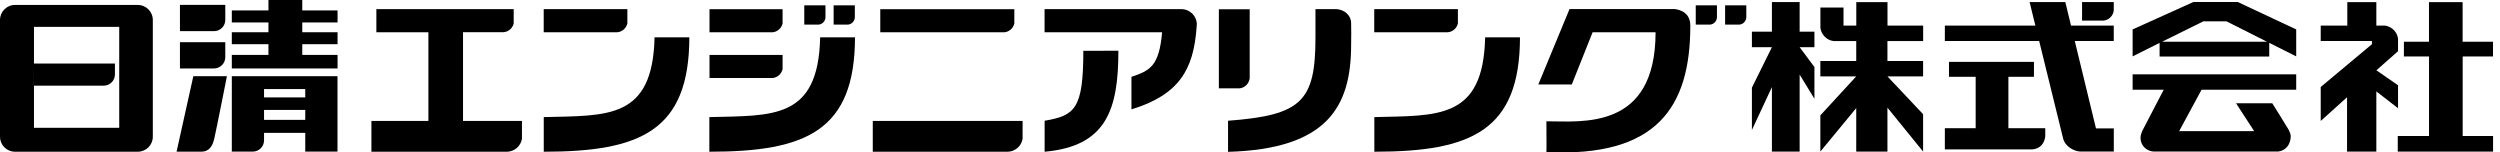 <svg width="328" height="20" viewBox="0 0 328 20" fill="none" xmlns="http://www.w3.org/2000/svg">
<g clip-path="url(#clip0_8_535)">
<path d="M23.609 0.642V4.087H28.074C28.894 4.087 29.558 3.431 29.558 2.61V0.642H23.609Z" fill="black"/>
<path d="M23.609 5.535V8.98H28.074C28.894 8.98 29.558 8.317 29.558 7.496V5.535H23.609Z" fill="black"/>
<path d="M29.772 10H25.364L23.167 19.9H26.391C27.511 19.9 27.903 19.08 28.117 18.174C28.41 16.904 29.772 10 29.772 10Z" fill="black"/>
<path d="M44.287 2.946V1.369H39.657V0H35.221V1.369H30.414V2.946H35.221V4.23H30.414V5.799H35.221V7.204H30.414V8.98H44.287V7.204H39.657V5.799H44.287V4.23H39.657V2.946H44.287Z" fill="black"/>
<path d="M44.279 10V19.886H40.05V17.432H34.643V18.417C34.643 19.23 33.98 19.893 33.16 19.893H30.414V9.993H44.279V10ZM34.643 12.775H40.05V11.683H34.643V12.775ZM34.643 15.728H40.05V14.422H34.643V15.728Z" fill="black"/>
<path d="M222.482 0.699V3.224H224.415C224.871 3.153 225.228 2.775 225.264 2.304V0.699H222.482Z" fill="black"/>
<path d="M226.334 0.699V3.224H228.267C228.723 3.153 229.08 2.775 229.116 2.304V0.699H226.334Z" fill="black"/>
<path d="M219.587 1.191H205.92L201.826 11.084H206.22L208.952 4.23H217.211C217.211 17.147 207.532 15.913 202.889 15.913C202.875 16.655 202.925 19.415 202.889 19.95C217.325 20.663 221.783 14.108 221.769 3.338C221.769 1.213 219.594 1.184 219.594 1.184L219.587 1.191Z" fill="black"/>
<path d="M1.969 19.907C0.877 19.907 0 19.023 0 17.939V2.625C0 1.534 0.877 0.649 1.969 0.649H18.074C19.166 0.649 20.05 1.534 20.05 2.625V17.939C20.05 19.023 19.166 19.907 18.074 19.907H1.969ZM4.451 11.241H13.602C14.415 11.241 15.079 10.585 15.079 9.765V8.338H4.458M4.458 11.248V16.769H15.642V3.524H4.458V8.338" fill="black"/>
<path d="M90.442 4.886C90.428 17.14 84.044 19.907 71.341 19.907V15.364C79.643 15.143 85.642 15.713 85.877 4.9H90.449L90.442 4.886Z" fill="black"/>
<path d="M112.176 4.886C112.161 17.14 105.778 19.907 93.067 19.907V15.364C101.377 15.143 107.368 15.713 107.604 4.9H112.176V4.886Z" fill="black"/>
<path d="M146.733 6.662C146.733 14.429 145.128 19.194 137.054 19.907V15.842C141.034 15.164 142.133 14.287 142.133 6.669L146.726 6.655L146.733 6.662Z" fill="black"/>
<path d="M105.521 0.699V3.224H107.454C107.91 3.153 108.267 2.775 108.302 2.304V0.699H105.521Z" fill="black"/>
<path d="M109.372 0.699V3.224H111.305C111.762 3.153 112.118 2.775 112.154 2.304V0.699H109.379H109.372Z" fill="black"/>
<path d="M71.334 1.198V4.23H81.013C81.655 4.158 82.168 3.688 82.311 3.074V1.198H71.334Z" fill="black"/>
<path d="M199.422 4.886C199.408 17.14 193.024 19.907 180.314 19.907V15.364C188.609 15.143 194.615 15.713 194.85 4.9H199.422V4.886Z" fill="black"/>
<path d="M180.3 1.198V4.23H189.979C190.621 4.158 191.134 3.688 191.277 3.074V1.198H180.3Z" fill="black"/>
<path d="M93.088 1.205V4.237H101.377C102.011 4.165 102.532 3.695 102.675 3.081V1.205H93.081H93.088Z" fill="black"/>
<path d="M115.492 1.205V4.237H131.783C132.425 4.165 132.939 3.695 133.081 3.081V1.205H115.492Z" fill="black"/>
<path d="M93.088 7.204V10.236H101.377C102.011 10.164 102.532 9.693 102.675 9.08V7.204H93.081H93.088Z" fill="black"/>
<path d="M60.749 15.863V4.222H66.099C66.733 4.158 67.254 3.688 67.397 3.074V1.198H49.38V4.23H56.206V15.863H48.73V19.907H66.555C67.525 19.872 68.324 19.151 68.481 18.217V15.863H60.763H60.749Z" fill="black"/>
<path d="M114.508 15.863V19.907H132.24C133.217 19.872 134.009 19.151 134.165 18.217V15.863H114.508Z" fill="black"/>
<path d="M155.107 1.198H137.047V4.23H152.468C152.083 8.652 150.899 9.265 148.445 10.078V14.351C154.75 12.418 156.591 9.08 156.99 3.623C157.004 3.452 157.019 3.295 157.026 3.124C156.976 2.09 156.141 1.255 155.107 1.198Z" fill="black"/>
<path d="M175.421 1.198H172.589V4.907C172.589 13.302 170.77 15.114 161.12 15.842V19.922C174.13 19.551 177.268 14.023 177.268 5.877C177.268 5.877 177.282 5.143 177.282 4.337C177.282 3.502 177.268 3.031 177.268 3.031C177.268 2.011 176.391 1.284 175.406 1.205L175.421 1.198Z" fill="black"/>
<path d="M159.915 1.213V11.591H162.646C163.331 11.505 163.873 10.963 163.959 10.278V1.213H159.915Z" fill="black"/>
<path d="M238.053 6.191V4.158H236.113V0.271H232.475V4.158H229.85V6.191H232.475L229.85 11.498V17.054L232.475 11.427V19.886H236.113V9.786L238.053 12.96V8.795L236.113 6.191H238.053Z" fill="black"/>
<path d="M252.318 5.378V3.359H247.639V0.278H243.545V3.359H241.869V0.991H238.837V3.68C238.966 4.565 239.657 5.257 240.535 5.385C240.635 5.399 243.538 5.385 243.538 5.385V8.003H238.83V10.021H243.538L238.83 15.135V19.886L243.538 14.18V19.893H247.632V14.123L252.311 19.886V14.986L247.632 10.021H252.311V8.003H247.632V5.385H252.311L252.318 5.378Z" fill="black"/>
<path d="M323.103 17.839V7.404H327.083V5.478H323.096V0.278H318.681V5.478H315.392V7.404H318.688V17.839H314.586V19.886H327.09V17.839H323.103Z" fill="black"/>
<path d="M314.629 11.191L311.783 9.222L314.615 6.726H314.622V5.064C314.501 4.187 313.809 3.488 312.925 3.359H311.776V0.278H307.967V3.359H304.479V5.378H311.198V5.799L304.479 11.412V15.87L307.932 12.76V19.886H311.776V11.99L314.622 14.201V11.198L314.629 11.191Z" fill="black"/>
<path d="M283.345 7.418H297.725V5.621L301.262 7.397V3.859L293.595 0.264H287.767L279.8 3.859V7.397L283.338 5.628V7.418H283.345ZM289.094 2.796H292.111L297.432 5.478H283.659L289.087 2.796H289.094Z" fill="black"/>
<path d="M301.262 11.769V9.75H279.8V11.769H283.88L281.077 17.154C281.034 17.254 280.991 17.361 280.956 17.468C280.877 17.668 280.835 17.881 280.835 18.11C280.835 19.044 281.591 19.814 282.511 19.879H298.923C299.922 19.757 300.542 18.909 300.542 17.874C300.542 17.582 300.399 17.297 300.285 17.047C300.207 16.883 298.124 13.552 298.124 13.552H293.374L295.742 17.204H285.906L288.845 11.769H301.248H301.262Z" fill="black"/>
<path d="M268.338 16.819H263.502V10.078H266.855V8.117H255.706V10.078H259.208V16.819H255.164V19.601C255.164 19.601 266.576 19.601 266.626 19.601C267.611 19.536 268.245 18.852 268.338 17.874C268.338 17.81 268.338 16.819 268.338 16.819Z" fill="black"/>
<path d="M277.332 3.359H271.719L270.97 0.271H266.284L267.04 3.359H255.164V5.378H267.539C267.539 5.378 270.67 18.138 270.706 18.267C270.963 19.123 271.919 19.779 272.825 19.879C272.953 19.893 277.332 19.879 277.332 19.879V16.847H274.993L272.211 5.378H277.325V3.359H277.332Z" fill="black"/>
<path d="M277.325 0.271H273.167V2.703H276.006C276.698 2.618 277.247 2.068 277.325 1.377C277.332 1.319 277.325 0.271 277.325 0.271Z" fill="black"/>
</g>
<defs>
<clipPath id="clip0_8_535">
<rect width="327.09" height="20" fill="white"/>
</clipPath>
</defs>
</svg>
